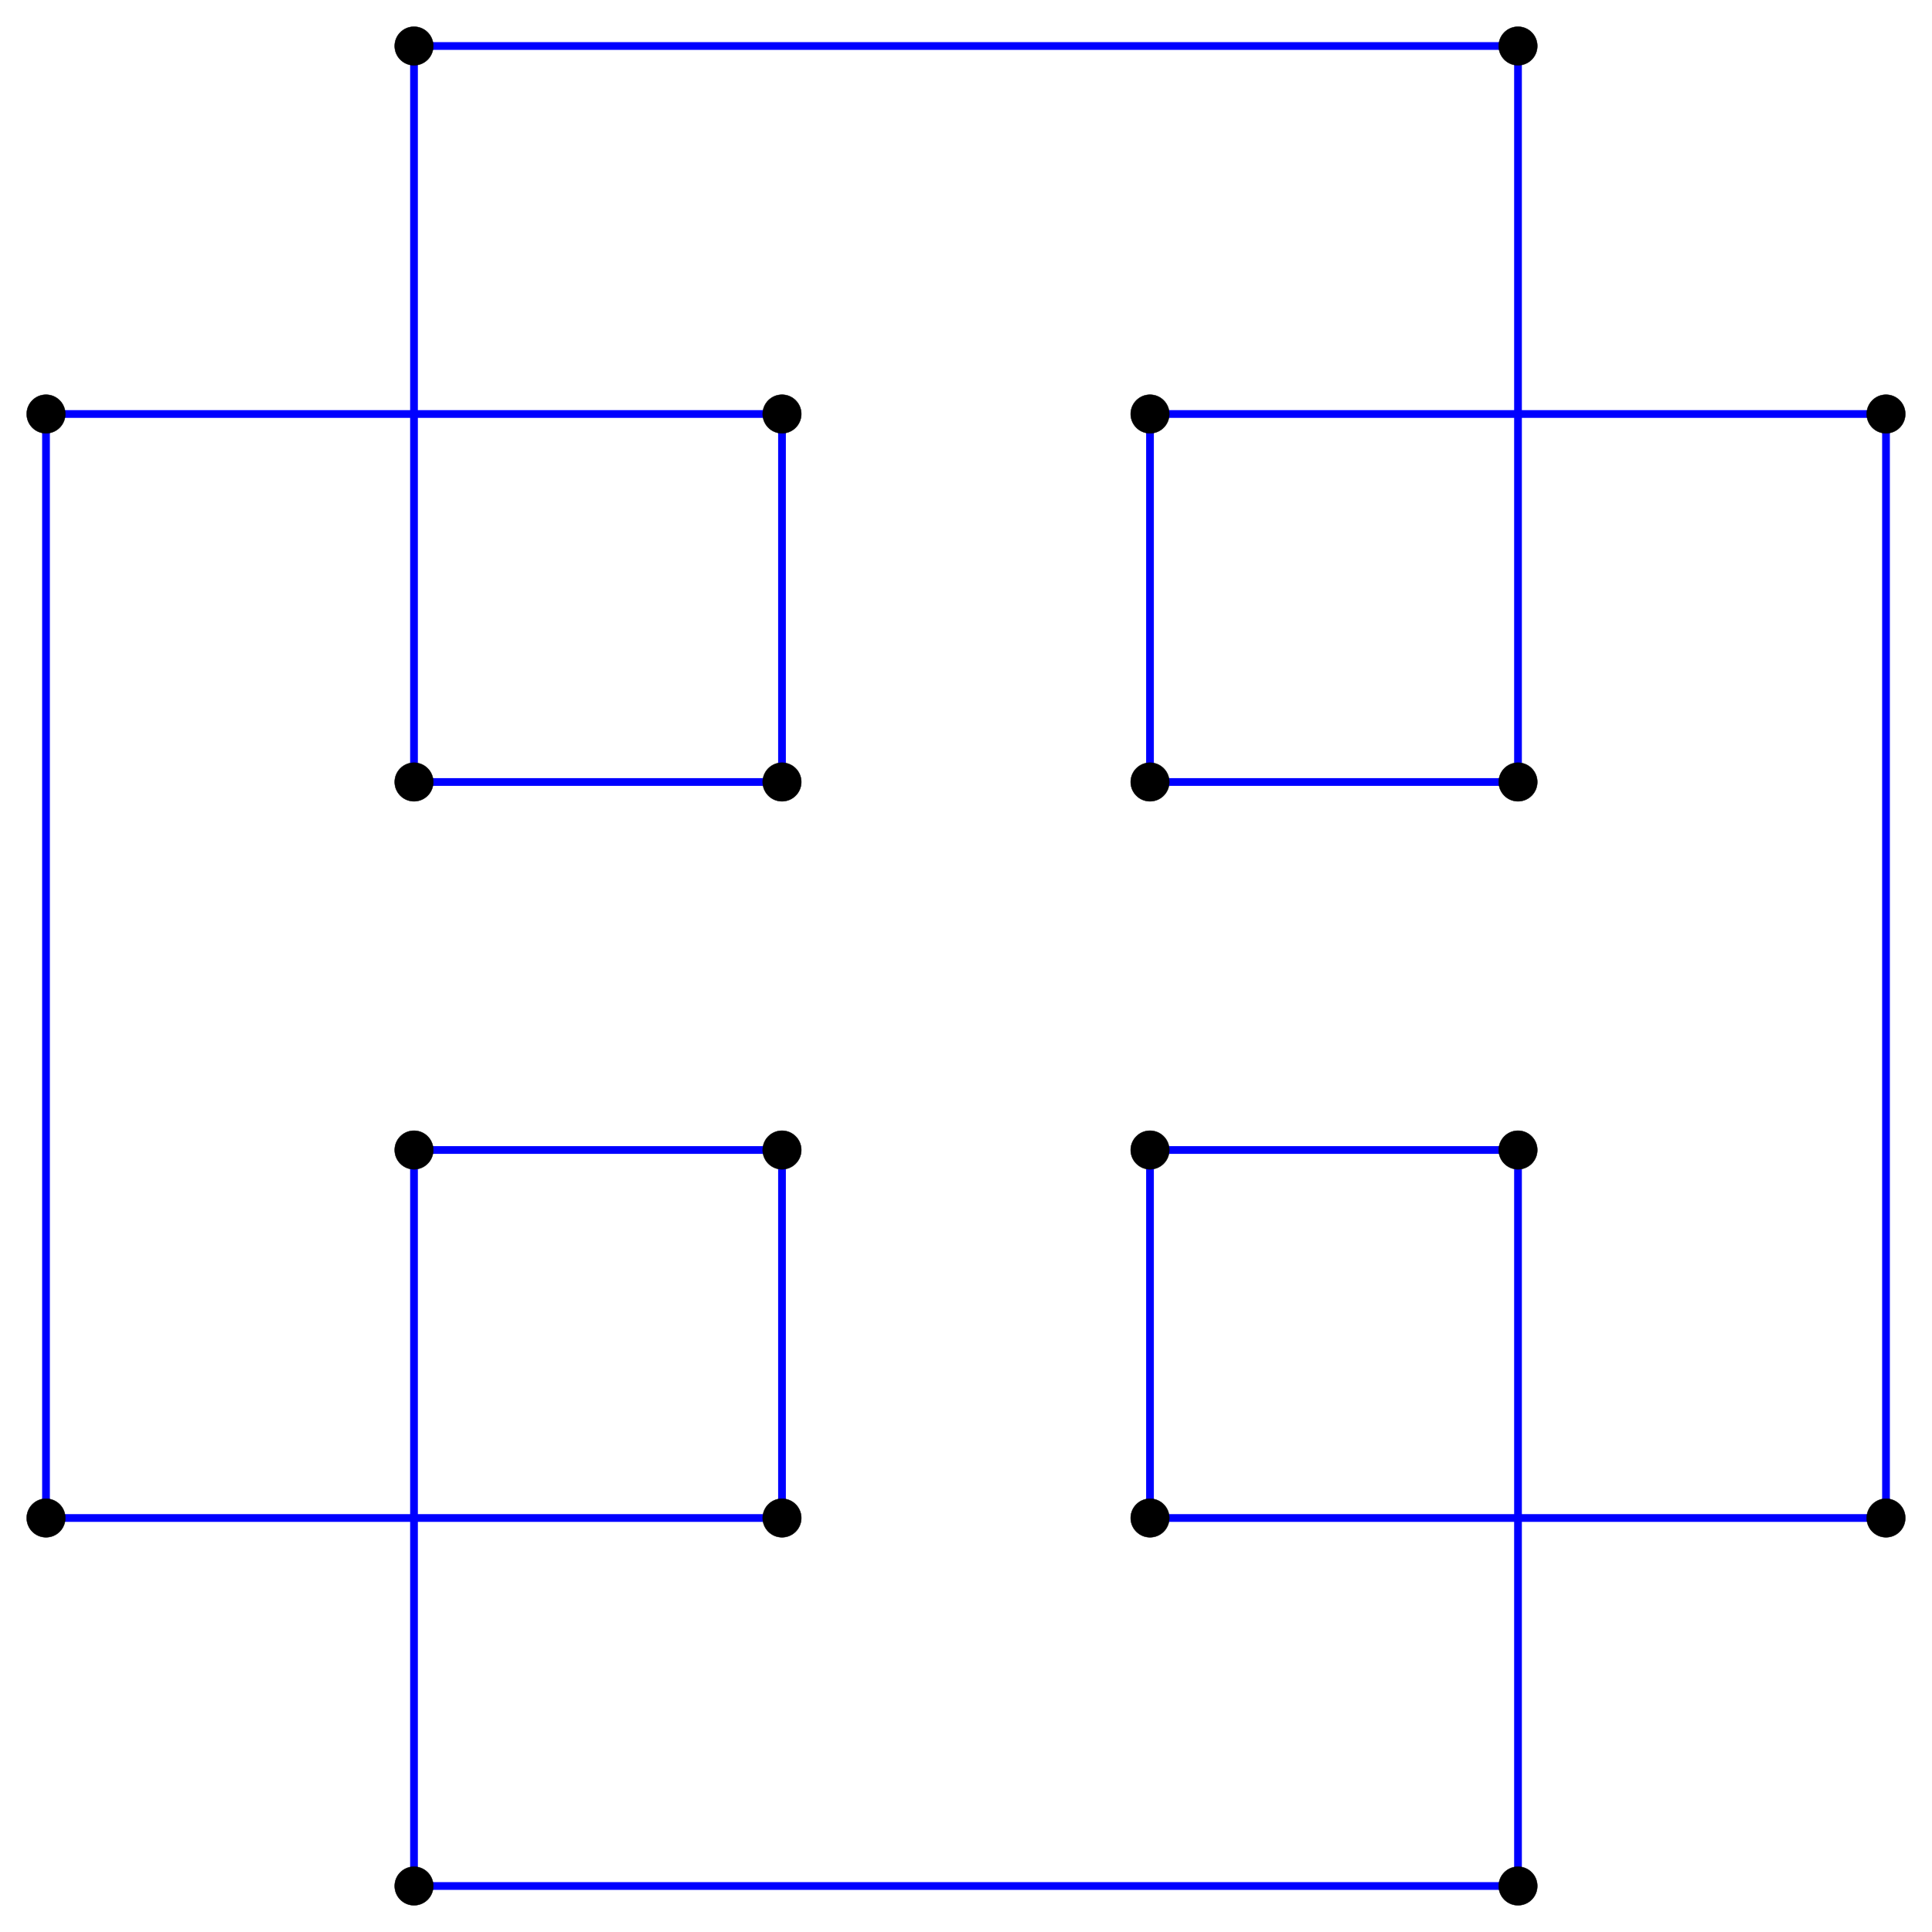 <?xml version="1.0" encoding="UTF-8" standalone="no"?>
<svg xmlns="http://www.w3.org/2000/svg" version="1.0" width="1000.0" height="1000.0" id="C:\tom\spirolateral_1-1-2-3-2_90.svg">
<!-- X Coordinate transform: fx(x)=(x+2.613623)*190.4762-->
<!-- Y Coordinate transform: fy(y)=(2.6346579-y)*190.4762 -->
<!-- Flac geometry view -->
<g style="stroke:#0000ff;stroke-width:4.0;stroke-opacity:1.00;fill-opacity:0.5">
<!-- Group: <Default>-->
<polyline points=" 214.286,976.19 785.714,976.19" />
<polyline points=" 404.762,785.714 23.81,785.714" />
<polyline points=" 214.286,595.238 214.286,976.19" />
<polyline points=" 785.714,595.238 785.714,976.19" />
<polyline points=" 595.238,595.238 785.714,595.238" />
<polyline points=" 595.238,595.238 595.238,785.714" />
<polyline points=" 595.238,785.714 976.19,785.714" />
<polyline points=" 976.19,785.714 976.19,214.286" />
<polyline points=" 404.762,595.238 404.762,785.714" />
<polyline points=" 404.762,595.238 214.286,595.238" />
<polyline points=" 595.238,214.286 976.19,214.286" />
<polyline points=" 595.238,404.762 595.238,214.286" />
<polyline points=" 595.238,404.762 785.714,404.762" />
<polyline points=" 785.714,404.762 785.714,23.81" />
<polyline points=" 214.286,23.81 785.714,23.81" />
<polyline points=" 23.81,785.714 23.81,214.286" />
<polyline points=" 404.762,214.286 23.81,214.286" />
<polyline points=" 214.286,404.762 214.286,23.81" />
<polyline points=" 404.762,404.762 214.286,404.762" />
<polyline points=" 404.762,404.762 404.762,214.286" />
</g>
<g style="stroke:#000000;stroke-width:0.2;fill:#000000">
<circle cx="23.81" cy="785.714" r="10.0"/>
<circle cx="404.762" cy="785.714" r="10.0"/>
<circle cx="404.762" cy="595.238" r="10.0"/>
<circle cx="214.286" cy="595.238" r="10.0"/>
<circle cx="214.286" cy="976.19" r="10.0"/>
<circle cx="785.714" cy="976.19" r="10.0"/>
<circle cx="785.714" cy="595.238" r="10.0"/>
<circle cx="595.238" cy="595.238" r="10.0"/>
<circle cx="595.238" cy="785.714" r="10.0"/>
<circle cx="976.19" cy="785.714" r="10.0"/>
<circle cx="976.19" cy="214.286" r="10.0"/>
<circle cx="595.238" cy="214.286" r="10.0"/>
<circle cx="595.238" cy="404.762" r="10.0"/>
<circle cx="785.714" cy="404.762" r="10.0"/>
<circle cx="785.714" cy="23.81" r="10.0"/>
<circle cx="214.286" cy="23.81" r="10.0"/>
<circle cx="214.286" cy="404.762" r="10.0"/>
<circle cx="404.762" cy="404.762" r="10.0"/>
<circle cx="404.762" cy="214.286" r="10.0"/>
<circle cx="23.81" cy="214.286" r="10.0"/>
</g>
</svg>
